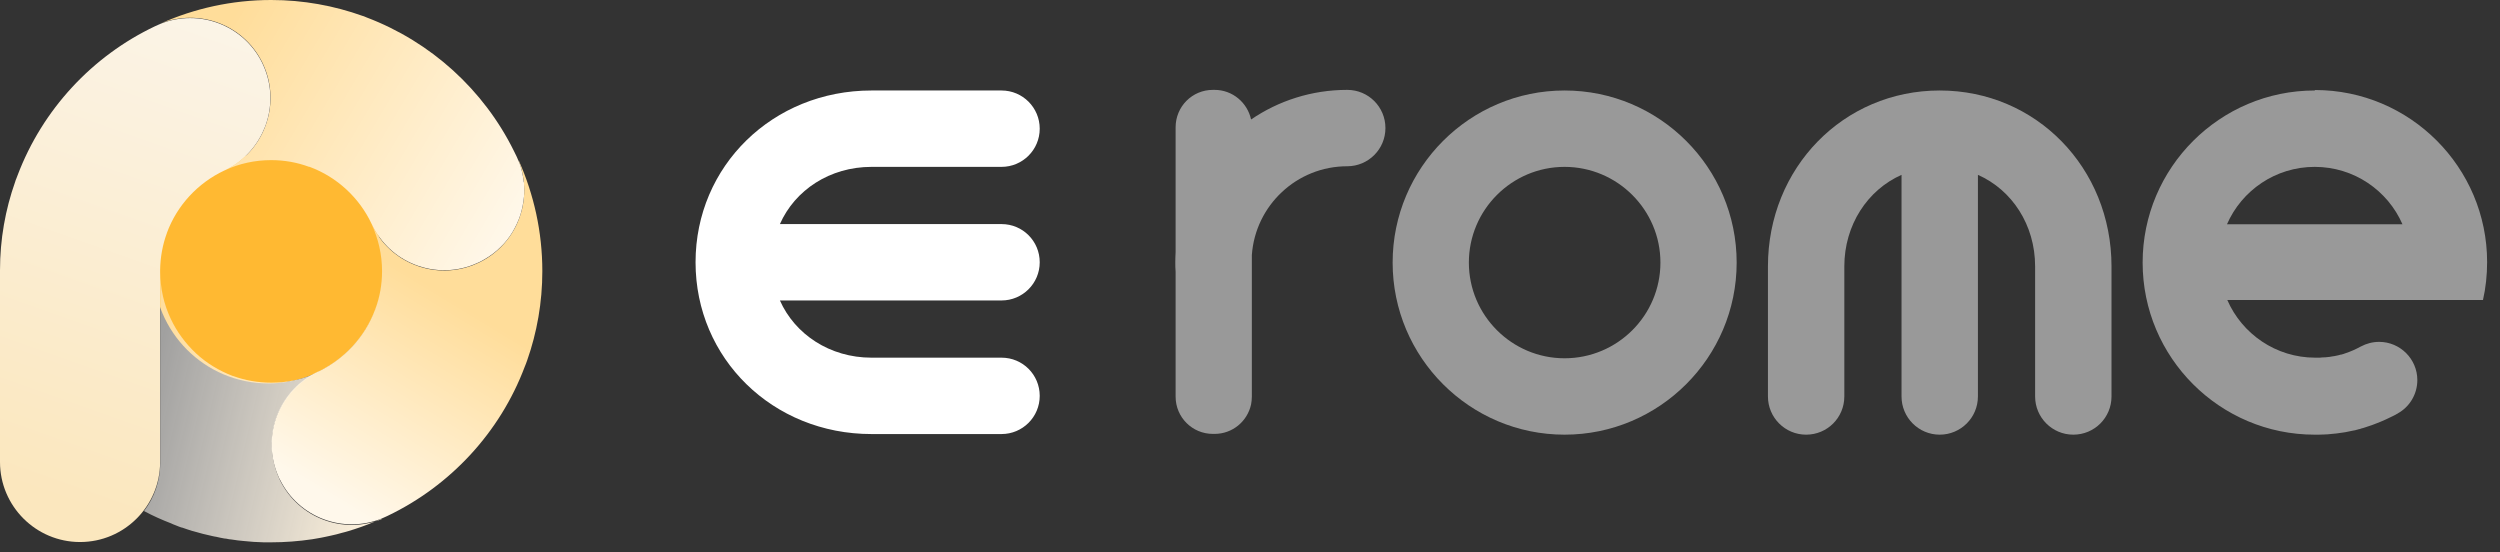 <svg width="163" height="36" viewBox="0 0 163 36" fill="none" xmlns="http://www.w3.org/2000/svg">
<rect x="0" y="0" width="163" height="36" fill="#333333" stroke="none"/>
<path d="M102.01 5.9C95.83 5.9 90.8 10.93 90.8 17.12C90.8 23.31 95.83 28.34 102.01 28.34C108.19 28.34 113.23 23.31 113.23 17.12C113.23 10.93 108.2 5.9 102.01 5.9ZM102.01 23.36C98.57 23.36 95.77 20.56 95.77 17.12C95.77 13.68 98.57 10.88 102.01 10.88C105.45 10.88 108.26 13.68 108.26 17.12C108.26 20.56 105.46 23.36 102.01 23.36Z" fill="white" fill-opacity="0.5"/>
<path d="M126.47 5.9C120.19 5.9 115.27 10.94 115.27 17.37V25.85C115.27 27.22 116.38 28.34 117.76 28.34C119.14 28.34 120.25 27.23 120.25 25.85V17.37C120.25 14.66 121.77 12.38 123.98 11.4V25.85C123.98 27.22 125.09 28.34 126.47 28.34C127.84 28.34 128.96 27.23 128.96 25.85V11.4C131.18 12.38 132.69 14.66 132.69 17.37V25.85C132.69 27.22 133.8 28.34 135.18 28.34C136.56 28.34 137.67 27.23 137.67 25.85V17.37C137.67 10.94 132.75 5.9 126.47 5.9Z" fill="white" fill-opacity="0.5"/>
<path d="M150.92 5.9C144.74 5.9 139.7 10.93 139.7 17.12C139.7 23.31 144.73 28.34 150.92 28.34C151.11 28.34 151.3 28.34 151.5 28.33C151.68 28.33 151.86 28.31 152.04 28.29C152.24 28.28 152.43 28.25 152.63 28.22C152.72 28.21 152.82 28.19 152.91 28.18C153.01 28.16 153.11 28.14 153.2 28.12C153.28 28.11 153.36 28.09 153.45 28.07C153.52 28.07 153.59 28.04 153.66 28.02C153.7 28.02 153.73 28 153.77 27.99C153.84 27.98 153.91 27.96 153.98 27.93C154.04 27.92 154.1 27.9 154.16 27.88C154.22 27.86 154.28 27.84 154.34 27.82C154.56 27.75 154.77 27.68 154.98 27.59C155.07 27.56 155.15 27.52 155.23 27.49C155.4 27.42 155.58 27.34 155.74 27.26C155.83 27.22 155.92 27.17 156.01 27.13C156.1 27.09 156.19 27.04 156.27 26.99C156.29 26.99 156.32 26.97 156.34 26.95C157.1 26.53 157.61 25.71 157.61 24.78C157.61 23.41 156.49 22.29 155.12 22.29C154.69 22.29 154.29 22.4 153.93 22.59C153.92 22.59 153.9 22.6 153.89 22.61C153.58 22.78 153.26 22.92 152.93 23.03C152.88 23.05 152.83 23.06 152.79 23.08C152.74 23.09 152.7 23.11 152.65 23.12C152.65 23.12 152.63 23.12 152.62 23.12C152.53 23.15 152.43 23.17 152.34 23.19C152.29 23.2 152.24 23.21 152.19 23.22C152.16 23.22 152.14 23.22 152.11 23.23C152.03 23.25 151.96 23.26 151.88 23.27H151.87C151.77 23.28 151.68 23.29 151.59 23.3C151.57 23.3 151.55 23.3 151.52 23.3C151.43 23.3 151.35 23.31 151.26 23.32C151.15 23.32 151.05 23.32 150.95 23.32C148.39 23.32 146.18 21.77 145.22 19.56H161.89C162.07 18.77 162.16 17.94 162.16 17.09C162.16 10.91 157.13 5.87 150.94 5.87L150.92 5.9ZM145.2 14.62C146.16 12.42 148.36 10.88 150.92 10.88C153.48 10.88 155.68 12.42 156.64 14.62H145.21H145.2Z" fill="white" fill-opacity="0.5"/>
<path d="M87.84 5.86C85.52 5.86 83.36 6.57 81.57 7.79C81.33 6.69 80.36 5.86 79.19 5.86H79.08C77.73 5.86 76.65 6.95 76.65 8.3V16.44C76.64 16.65 76.63 16.86 76.63 17.08C76.63 17.3 76.63 17.51 76.65 17.72V25.86C76.65 27.21 77.74 28.29 79.08 28.29H79.19C80.36 28.29 81.33 27.47 81.57 26.37C81.6 26.21 81.62 26.03 81.62 25.86V16.63C81.85 13.39 84.55 10.84 87.84 10.84C89.21 10.84 90.33 9.73 90.33 8.35C90.33 6.97 89.22 5.86 87.84 5.86Z" fill="white" fill-opacity="0.5"/>
<path d="M65.3 5.9H56.82C50.39 5.9 45.35 10.82 45.35 17.1C45.35 23.38 50.39 28.3 56.82 28.3H65.3C66.67 28.3 67.79 27.19 67.79 25.81C67.79 24.43 66.68 23.32 65.3 23.32H56.82C54.11 23.32 51.83 21.8 50.85 19.59H65.3C66.67 19.59 67.79 18.48 67.79 17.1C67.79 15.72 66.68 14.61 65.3 14.61H50.85C51.83 12.39 54.11 10.88 56.82 10.88H65.3C66.67 10.88 67.79 9.77 67.79 8.39C67.79 7.02 66.68 5.9 65.3 5.9Z" fill="white"/>
<path d="M17.5 25C21.642 25 25 21.642 25 17.5C25 13.358 21.642 10 17.5 10C13.358 10 10 13.358 10 17.5C10 21.642 13.358 25 17.5 25Z" fill="#FFB932"/>
<path d="M33.81 10.48C34.81 12.99 33.73 15.88 31.29 17.09C31.25 17.11 31.21 17.13 31.16 17.15C29.81 17.78 28.32 17.78 27.04 17.27C25.84 16.8 24.82 15.88 24.23 14.62C24.66 15.55 24.91 16.58 24.91 17.68C24.91 18.55 24.76 19.38 24.47 20.15C24.47 20.17 24.46 20.18 24.45 20.2C23.8 21.95 22.47 23.38 20.81 24.2C20.79 24.21 20.76 24.22 20.73 24.23C19.47 24.82 18.56 25.84 18.08 27.04C17.57 28.33 17.57 29.81 18.2 31.17C18.22 31.21 18.24 31.26 18.27 31.3C19.48 33.73 22.36 34.82 24.88 33.81C24.97 33.77 25.06 33.73 25.15 33.69L25.28 33.63C29.37 31.67 32.6 28.19 34.21 23.92C34.24 23.85 34.26 23.79 34.29 23.72C34.32 23.65 34.34 23.57 34.37 23.5C35.01 21.68 35.36 19.72 35.36 17.68C35.36 15.12 34.81 12.68 33.83 10.48H33.81Z" fill="url(#paint0_linear_89_708)"/>
<path d="M34.15 11.89C34.13 11.68 34.1 11.47 34.05 11.26C34 11.05 33.95 10.84 33.87 10.64C33.77 10.37 33.64 10.11 33.51 9.85C31.54 5.86 28.1 2.73 23.91 1.14C23.85 1.11 23.78 1.09 23.72 1.06C23.7 1.06 23.67 1.04 23.65 1.04C21.78 0.37 19.77 0 17.68 0C15.12 0 12.68 0.55 10.48 1.53C12.99 0.53 15.87 1.61 17.09 4.05C17.11 4.09 17.13 4.13 17.15 4.18C17.78 5.53 17.78 7.02 17.27 8.3C16.81 9.48 15.91 10.5 14.68 11.09C15.6 10.67 16.61 10.44 17.68 10.44C18.54 10.44 19.37 10.59 20.13 10.87C20.13 10.87 20.14 10.87 20.15 10.87C20.16 10.87 20.18 10.88 20.19 10.88C21.97 11.54 23.43 12.89 24.23 14.6C24.82 15.86 25.84 16.78 27.04 17.25C28.33 17.76 29.81 17.76 31.16 17.13C31.2 17.11 31.24 17.09 31.29 17.07C31.3 17.07 31.32 17.06 31.33 17.05C31.52 16.95 31.71 16.84 31.89 16.72C32.07 16.6 32.24 16.47 32.4 16.33C32.56 16.19 32.71 16.04 32.85 15.89C32.99 15.74 33.12 15.57 33.24 15.4C33.36 15.23 33.47 15.05 33.56 14.87C33.66 14.69 33.74 14.5 33.82 14.31C33.9 14.12 33.96 13.92 34.01 13.72C34.06 13.52 34.1 13.32 34.13 13.11C34.16 12.9 34.18 12.7 34.18 12.49C34.18 12.28 34.18 12.07 34.16 11.86L34.15 11.89Z" fill="url(#paint1_linear_89_708)"/>
<path d="M10.36 1.6C10.28 1.64 10.19 1.68 10.11 1.71C10.14 1.69 10.17 1.68 10.21 1.66C10.26 1.64 10.31 1.61 10.36 1.59V1.6Z" fill="#205EAC"/>
<path d="M17.26 8.31C16.8 9.49 15.9 10.51 14.67 11.1C14.65 11.1 14.64 11.12 14.62 11.12C12.9 11.93 11.54 13.39 10.88 15.19V15.2C10.6 15.96 10.45 16.78 10.44 17.63V30.12C10.44 33 8.1 35.34 5.22 35.34C2.34 35.34 0 33 0 30.12V17.63C0 15.6 0.35 13.66 0.99 11.85C1.01 11.77 1.04 11.7 1.07 11.63C1.09 11.56 1.12 11.49 1.15 11.42C2.77 7.15 6 3.66 10.11 1.71C10.19 1.67 10.28 1.63 10.36 1.6C10.4 1.58 10.44 1.57 10.47 1.55C12.98 0.55 15.86 1.63 17.08 4.07C17.1 4.11 17.12 4.15 17.14 4.2C17.77 5.55 17.77 7.04 17.26 8.32V8.31Z" fill="url(#paint2_linear_89_708)"/>
<path d="M24.87 33.82C24.7 33.9 24.53 33.97 24.36 34.04C23.84 34.26 23.3 34.45 22.74 34.62C22.59 34.66 22.45 34.71 22.3 34.74C22.06 34.81 21.83 34.87 21.59 34.92C21.47 34.95 21.34 34.97 21.22 35C21.05 35.04 20.87 35.07 20.7 35.1C20.58 35.12 20.47 35.14 20.35 35.16C19.47 35.29 18.57 35.36 17.66 35.36H17.43C17.35 35.36 17.28 35.36 17.2 35.36C16.75 35.35 16.3 35.32 15.85 35.27C15.61 35.25 15.37 35.22 15.13 35.18C15 35.17 14.87 35.15 14.74 35.12C14.7 35.12 14.67 35.12 14.63 35.11C14.45 35.08 14.27 35.04 14.1 35C14.01 34.99 13.93 34.97 13.84 34.95C13.64 34.91 13.44 34.86 13.24 34.81C13.01 34.75 12.78 34.68 12.55 34.62C12.55 34.62 12.55 34.62 12.54 34.62C12.32 34.55 12.1 34.48 11.88 34.4C11.88 34.4 11.87 34.4 11.86 34.4C11.78 34.38 11.71 34.35 11.63 34.32C11.57 34.3 11.5 34.27 11.43 34.24C11.34 34.21 11.25 34.17 11.17 34.13C10.55 33.89 9.96 33.63 9.39 33.32C10.06 32.44 10.45 31.35 10.45 30.17V17.72C10.45 18.82 10.69 19.85 11.13 20.78C11.53 21.64 12.1 22.4 12.78 23.04C13.46 23.67 14.27 24.17 15.17 24.51C15.18 24.51 15.19 24.51 15.21 24.52C15.98 24.8 16.82 24.95 17.69 24.95C18.78 24.95 19.82 24.71 20.74 24.27C19.48 24.86 18.57 25.89 18.09 27.08C17.59 28.37 17.59 29.85 18.21 31.21C18.23 31.25 18.25 31.3 18.27 31.34C19.48 33.77 22.36 34.86 24.88 33.85L24.87 33.82Z" fill="url(#paint3_linear_89_708)"/>
<defs>
<linearGradient id="paint0_linear_89_708" x1="31.052" y1="20.472" x2="23.173" y2="33.442" gradientUnits="userSpaceOnUse">
<stop stop-color="#FFDD9A"/>
<stop offset="1" stop-color="#FFF8EB"/>
</linearGradient>
<linearGradient id="paint1_linear_89_708" x1="12.604" y1="5.427" x2="32.513" y2="17.194" gradientUnits="userSpaceOnUse">
<stop stop-color="#FFDD9A"/>
<stop offset="1" stop-color="#FFF8EB"/>
</linearGradient>
<linearGradient id="paint2_linear_89_708" x1="13" y1="1" x2="2" y2="32" gradientUnits="userSpaceOnUse">
<stop stop-color="white"/>
<stop offset="0" stop-color="#FBF4E7"/>
<stop offset="1" stop-color="#FBE7BE"/>
</linearGradient>
<linearGradient id="paint3_linear_89_708" x1="8" y1="27" x2="25" y2="31" gradientUnits="userSpaceOnUse">
<stop stop-color="white" stop-opacity="0.5"/>
<stop offset="1" stop-color="#FFF2DB"/>
</linearGradient>
</defs>
</svg>
